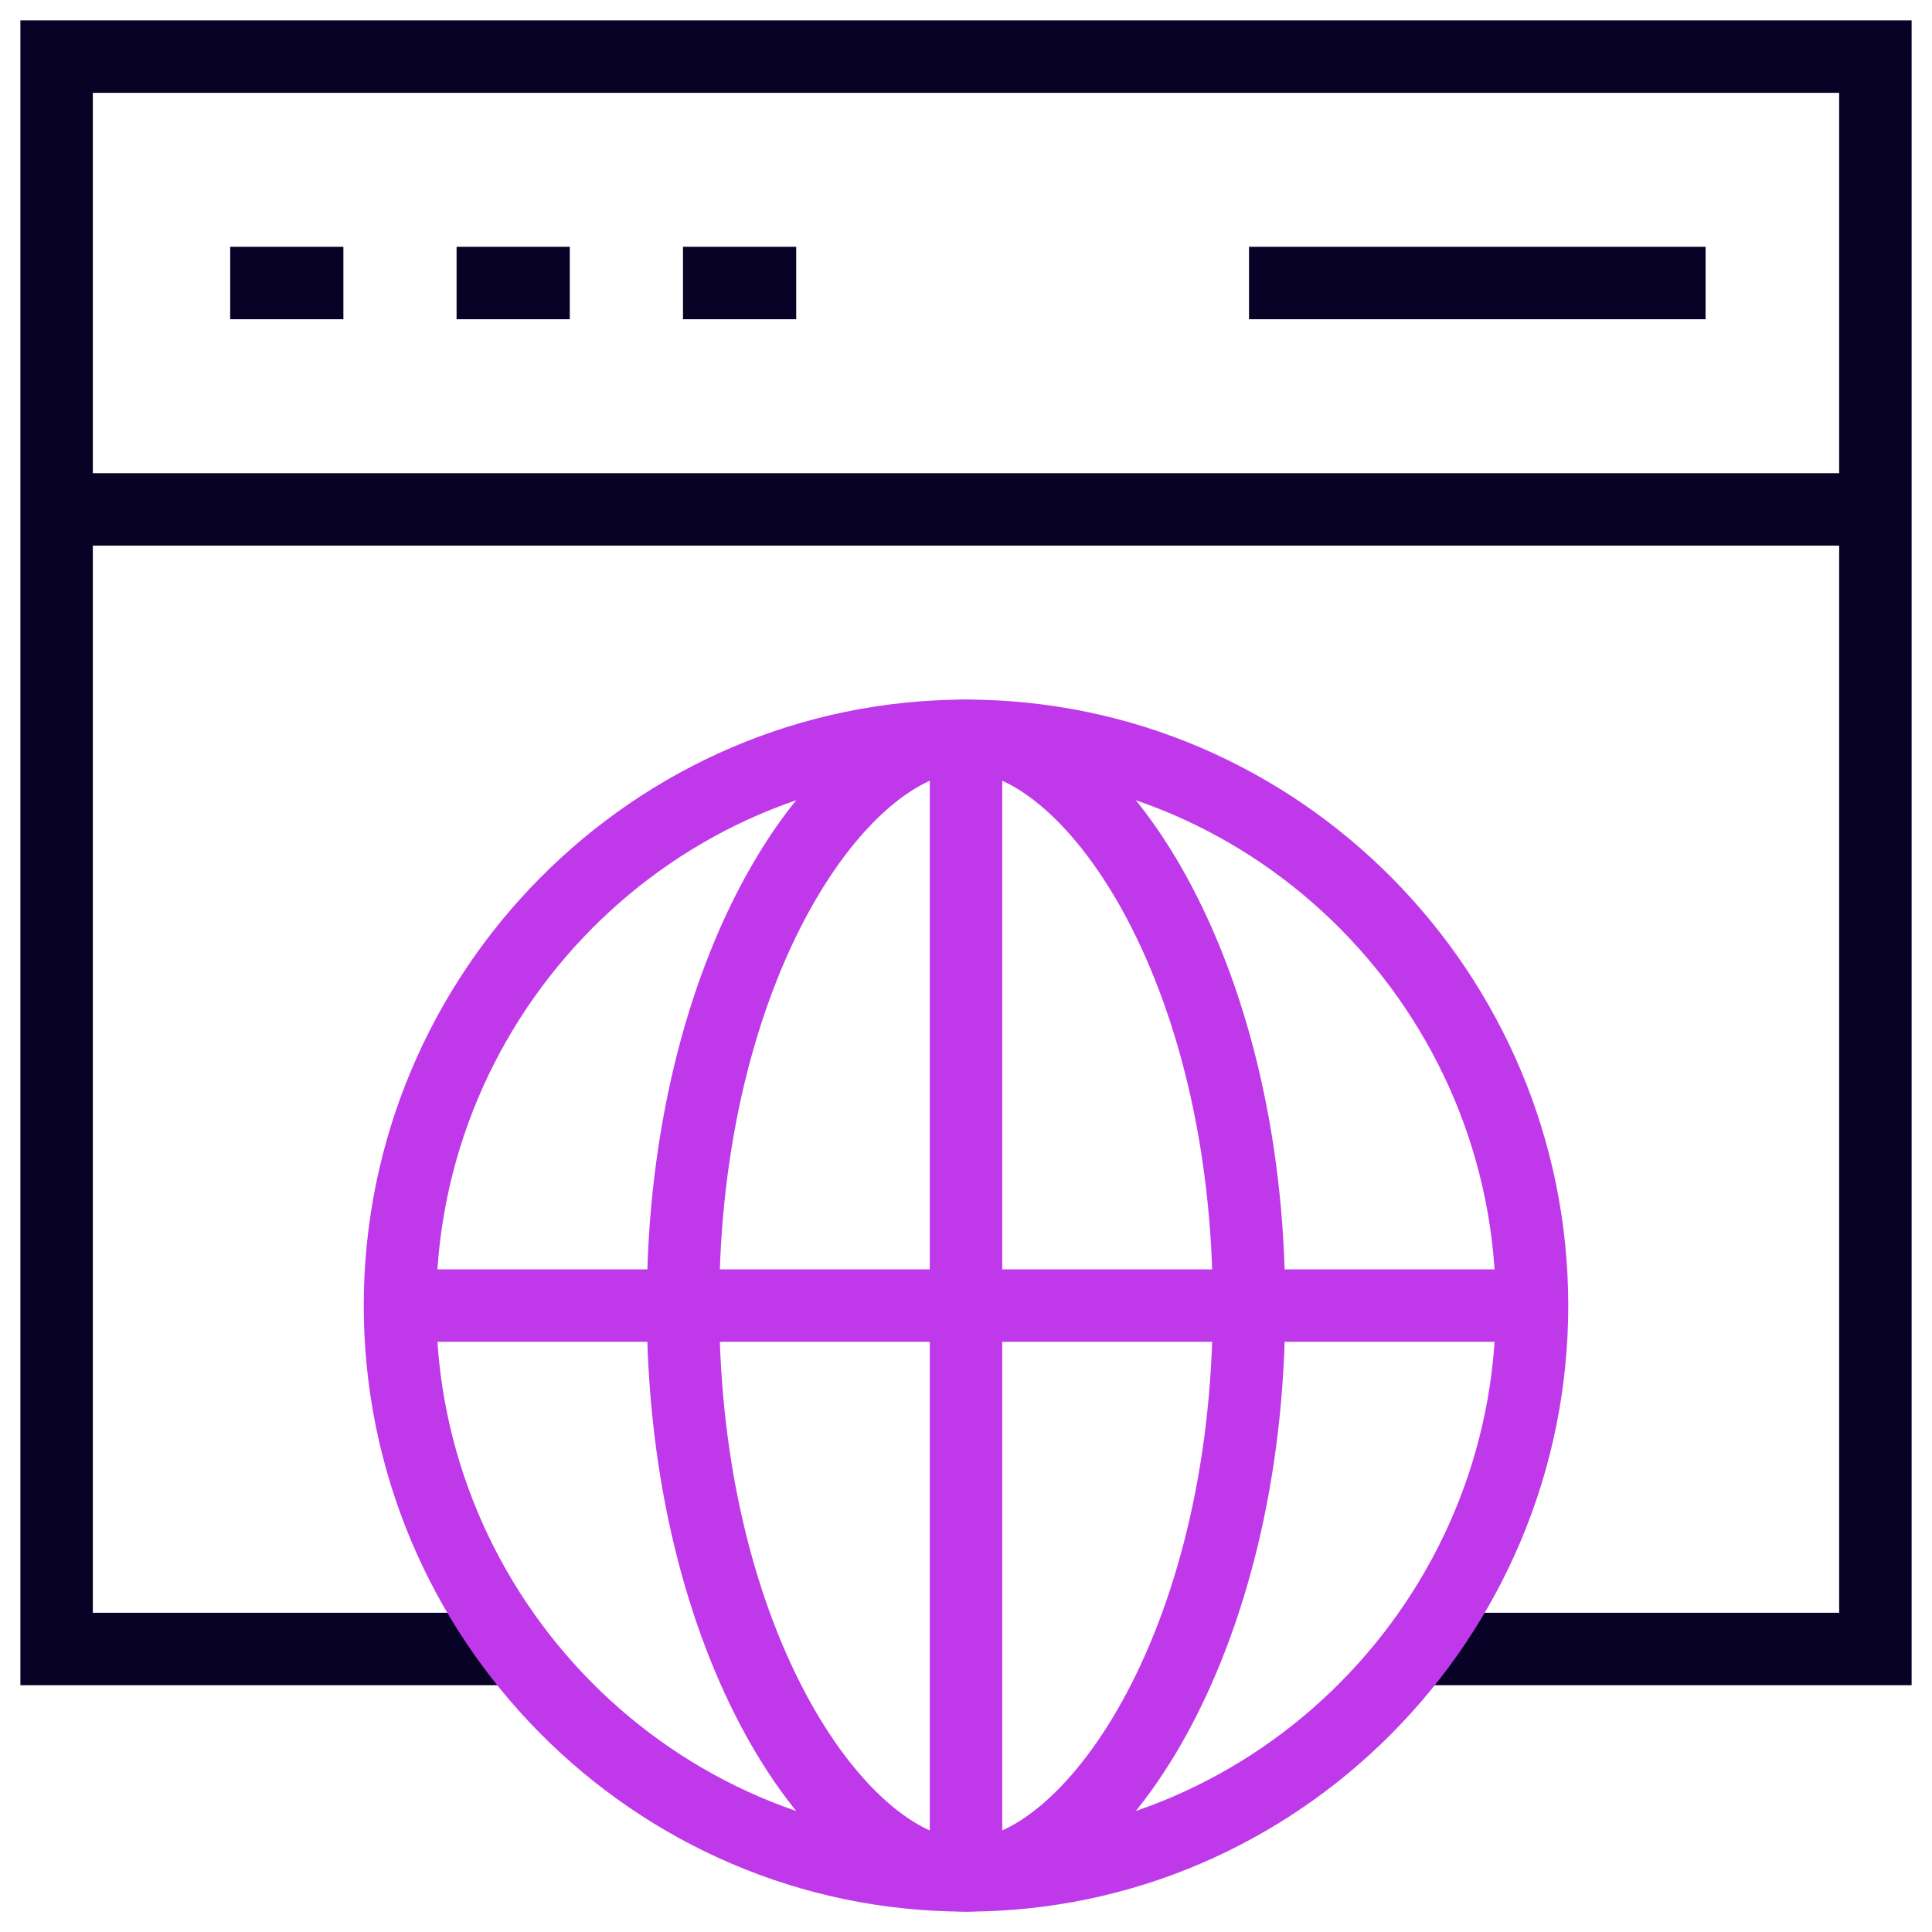 <svg width="80" height="80" viewBox="0 0 80 80" fill="none" xmlns="http://www.w3.org/2000/svg">
<g clip-path="url(#clip0_4960_25256)">
<mask id="mask0_4960_25256" style="mask-type:luminance" maskUnits="userSpaceOnUse" x="0" y="0" width="80" height="80">
<path d="M0 7.62939e-06H80V80H0V7.62939e-06Z" fill="white"/>
</mask>
<g mask="url(#mask0_4960_25256)">
<path d="M21.248 68.281H2.344V2.344H77.656V68.281H58.752" stroke="#080226" stroke-width="3" stroke-miterlimit="10"/>
<path d="M63.438 54.062C63.438 67.007 52.944 77.656 40 77.656C27.056 77.656 16.562 67.007 16.562 54.062C16.562 41.118 27.056 30.469 40 30.469C52.944 30.469 63.438 41.118 63.438 54.062Z" stroke="#BF39EA" stroke-width="3" stroke-miterlimit="10"/>
<path d="M40 30.469V77.656" stroke="#BF39EA" stroke-width="3" stroke-miterlimit="10"/>
<path d="M16.562 54.062H63.438" stroke="#BF39EA" stroke-width="3" stroke-miterlimit="10"/>
<path d="M51.719 54.062C51.719 68.125 45.178 77.656 40 77.656C34.822 77.656 28.281 68.125 28.281 54.062C28.281 40 34.822 30.469 40 30.469C45.178 30.469 51.719 40 51.719 54.062Z" stroke="#BF39EA" stroke-width="3" stroke-miterlimit="10"/>
<path d="M9.531 11.719H14.219" stroke="#080226" stroke-width="3" stroke-miterlimit="10"/>
<path d="M18.906 11.719H23.594" stroke="#080226" stroke-width="3" stroke-miterlimit="10"/>
<path d="M28.281 11.719H32.969" stroke="#080226" stroke-width="3" stroke-miterlimit="10"/>
<path d="M51.719 11.719H70.625" stroke="#080226" stroke-width="3" stroke-miterlimit="10"/>
<path d="M2.344 21.094H77.656" stroke="#080226" stroke-width="3" stroke-miterlimit="10"/>
</g>
</g>
<defs>
<clipPath id="clip0_4960_25256">
<rect width="80" height="80" fill="white"/>
</clipPath>
</defs>
</svg>
